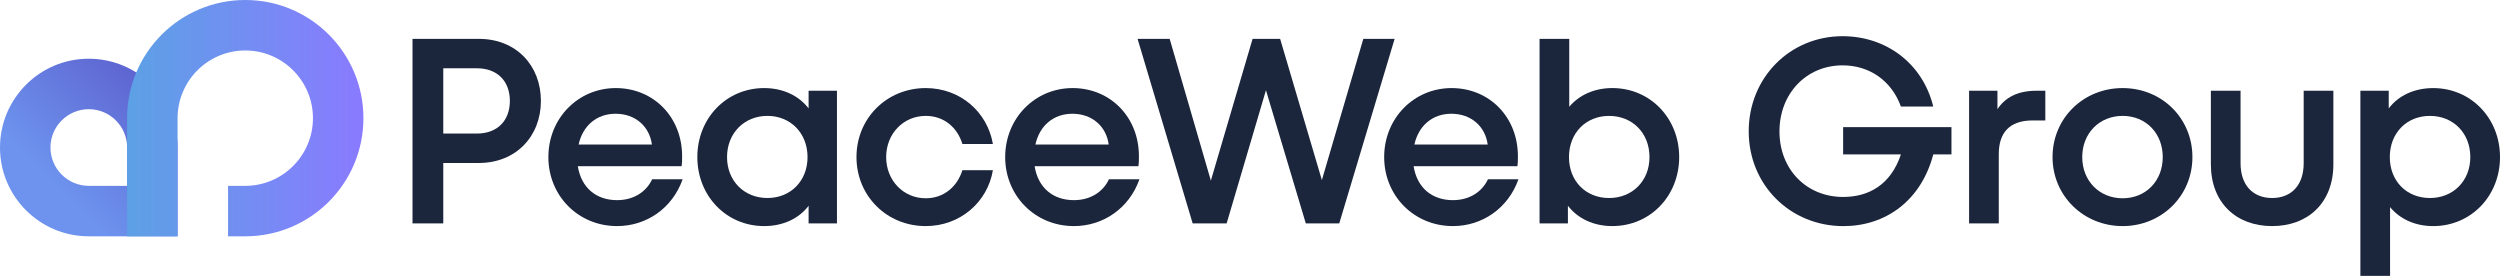 <?xml version="1.0" encoding="UTF-8"?>
<svg id="Layer_2" data-name="Layer 2" xmlns="http://www.w3.org/2000/svg" xmlns:xlink="http://www.w3.org/1999/xlink" viewBox="0 0 2079.95 229.5">
  <defs>
    <style>
      .cls-1 {
        fill: url(#_Безымянный_градиент_24);
      }

      .cls-1, .cls-2, .cls-3 {
        stroke-width: 0px;
      }

      .cls-2 {
        fill: url(#_Безымянный_градиент_33);
      }

      .cls-3 {
        fill: #1b253b;
      }
    </style>
    <linearGradient id="_Безымянный_градиент_33" data-name="Безымянный градиент 33" x1="32.46" y1="185.78" x2="136.93" y2="81.31" gradientUnits="userSpaceOnUse">
      <stop offset=".22" stop-color="#6d93ee"/>
      <stop offset="1" stop-color="#5e64d0"/>
    </linearGradient>
    <linearGradient id="_Безымянный_градиент_24" data-name="Безымянный градиент 24" x1="105.76" y1="98.3" x2="302.36" y2="98.3" gradientUnits="userSpaceOnUse">
      <stop offset="0" stop-color="#5ca1e5"/>
      <stop offset="1" stop-color="#8a7aff"/>
    </linearGradient>
  </defs>
  <g id="_Слой_1" data-name="Слой 1">
    <g>
      <g>
        <path class="cls-2" d="m73.87,90.84c17.58,0,31.89,14.3,31.89,31.89v31.89h-31.89c-17.58,0-31.89-14.3-31.89-31.89s14.3-31.89,31.89-31.89m0-41.99h0C33.07,48.86,0,81.93,0,122.73h0c0,40.8,33.07,73.87,73.87,73.87h73.87v-73.87c0-40.8-33.07-73.87-73.87-73.87h0Z"/>
        <path class="cls-1" d="m273.57,28.79C255.78,11,231.2,0,204.06,0c-54.29,0-98.31,44.01-98.31,98.3v98.31h41.99v-98.31c0-31.05,25.26-56.31,56.32-56.31s56.31,25.26,56.31,56.31-25.26,56.32-56.31,56.32h-14.33v41.99h14.33c54.28,0,98.3-44.01,98.3-98.31,0-27.15-11.01-51.72-28.79-69.5Z"/>
      </g>
      <g>
        <path class="cls-3" d="m343.2,185.88V32.33h55.19c31.16,0,51.63,22.25,51.63,51.63s-20.7,51.63-51.63,51.63h-29.6v50.29h-25.59Zm25.59-74.77h28.04c16.91,0,27.37-10.68,27.37-27.15s-10.46-27.15-27.37-27.15h-28.04v54.3Z"/>
        <path class="cls-3" d="m456.24,130.69c0-32.27,24.7-57.41,56.08-57.41s55.19,24.03,55.19,56.75c0,2.67,0,5.56-.45,8.23h-86.35c2.89,18.02,15.36,28.26,32.71,28.26,13.8,0,24.26-6.9,29.15-17.36h25.37c-8.46,24.03-30.04,38.94-54.52,38.94-32.49,0-57.19-25.37-57.19-57.41Zm25.15-10.46h60.98c-2-14.91-13.57-25.59-30.26-25.59-15.36,0-27.15,9.57-30.71,25.59Z"/>
        <path class="cls-3" d="m580.17,130.69c0-32.27,24.03-57.41,55.63-57.41,15.58,0,28.71,6.23,36.94,16.91v-14.69h23.59v110.38h-23.59v-14.69c-8.01,10.68-21.36,16.91-36.94,16.91-31.6,0-55.63-25.15-55.63-57.41Zm91.69,0c0-19.8-14.02-34.27-33.38-34.27s-33.6,14.47-33.6,34.27,14.24,34.05,33.6,34.05,33.38-14.24,33.38-34.05Z"/>
        <path class="cls-3" d="m712.57,130.69c0-32.27,25.15-57.41,57.64-57.41,28.49,0,51.18,19.58,55.86,46.51h-25.37c-4.23-13.8-15.36-23.37-30.49-23.37-18.69,0-32.94,14.91-32.94,34.27s14.24,34.27,32.94,34.27c15.13,0,26.26-9.79,30.49-23.37h25.37c-4.45,26.7-27.37,46.51-55.86,46.51-32.49,0-57.64-25.15-57.64-57.41Z"/>
        <path class="cls-3" d="m836.29,130.69c0-32.27,24.7-57.41,56.08-57.41s55.19,24.03,55.19,56.75c0,2.67,0,5.56-.44,8.23h-86.35c2.89,18.02,15.35,28.26,32.71,28.26,13.8,0,24.26-6.9,29.15-17.36h25.37c-8.46,24.03-30.05,38.94-54.52,38.94-32.49,0-57.19-25.37-57.19-57.41Zm25.15-10.46h60.98c-2-14.91-13.58-25.59-30.27-25.59-15.35,0-27.15,9.57-30.71,25.59Z"/>
        <path class="cls-3" d="m992.28,185.88l-45.84-153.55h26.7l34.27,117.94,34.72-117.94h22.92l34.72,117.5,34.49-117.5h26.04l-46.07,153.55h-27.82l-33.16-110.82-32.71,110.82h-28.26Z"/>
        <path class="cls-3" d="m1151.6,130.69c0-32.27,24.7-57.41,56.08-57.41s55.19,24.03,55.19,56.75c0,2.67,0,5.56-.44,8.23h-86.35c2.89,18.02,15.35,28.26,32.71,28.26,13.8,0,24.26-6.9,29.15-17.36h25.37c-8.46,24.03-30.05,38.94-54.52,38.94-32.49,0-57.19-25.37-57.19-57.41Zm25.15-10.46h60.98c-2-14.91-13.58-25.59-30.27-25.59-15.35,0-27.15,9.57-30.71,25.59Z"/>
        <path class="cls-3" d="m1304.47,171.2v14.69h-23.59V32.33h24.7v56.52c8.23-9.79,20.92-15.58,35.83-15.58,31.6,0,55.64,25.15,55.64,57.41s-24.03,57.41-55.64,57.41c-15.58,0-28.71-6.23-36.94-16.91Zm67.87-40.5c0-20.03-14.24-34.27-33.6-34.27s-33.38,14.24-33.38,34.27,14.02,34.05,33.38,34.05,33.6-14.24,33.6-34.05Z"/>
        <path class="cls-3" d="m1454.89,109.33c0-44.95,34.49-79.22,78.11-79.22,35.83,0,66.54,22.26,75.44,58.53h-26.92c-7.79-21.59-26.26-34.27-48.52-34.27-30.04,0-52.52,23.37-52.52,54.97s22.48,54.52,52.97,54.52c21.14,0,39.61-10.01,48.07-35.38h-48.07v-22.7h90.13v22.7h-15.13c-10.23,38.72-39.83,59.64-74.77,59.64-44.28,0-78.78-34.27-78.78-78.78Z"/>
        <path class="cls-3" d="m1638.24,185.88v-110.38h23.59v15.36c6.23-9.57,16.69-15.36,32.27-15.36h7.57v24.7h-10.46c-20.03,0-28.26,10.9-28.26,28.04v57.64h-24.7Z"/>
        <path class="cls-3" d="m1707.67,130.69c0-32.27,25.59-57.41,58.3-57.41s58.08,25.15,58.08,57.41-25.59,57.41-58.08,57.41-58.3-25.15-58.3-57.41Zm91.69,0c0-19.8-14.02-34.27-33.38-34.27s-33.6,14.47-33.6,34.27,14.24,34.27,33.6,34.27,33.38-14.47,33.38-34.27Z"/>
        <path class="cls-3" d="m1839.4,136.7v-61.2h24.7v60.31c0,18.47,10.46,28.93,26.26,28.93s26.26-10.46,26.26-28.93v-60.31h24.7v61.2c0,32.04-21.14,51.4-50.96,51.4s-50.96-19.36-50.96-51.4Z"/>
        <path class="cls-3" d="m1963.79,229.5V75.51h23.59v14.69c8.01-10.68,21.36-16.91,36.94-16.91,31.6,0,55.64,25.15,55.64,57.41s-24.03,57.41-55.64,57.41c-14.91,0-27.59-5.79-35.83-15.8v57.19h-24.7Zm91.46-98.81c0-20.03-14.24-34.27-33.6-34.27s-33.38,14.24-33.38,34.27,14.02,34.05,33.38,34.05,33.6-14.24,33.6-34.05Z"/>
      </g>
    </g>
  </g>
</svg>